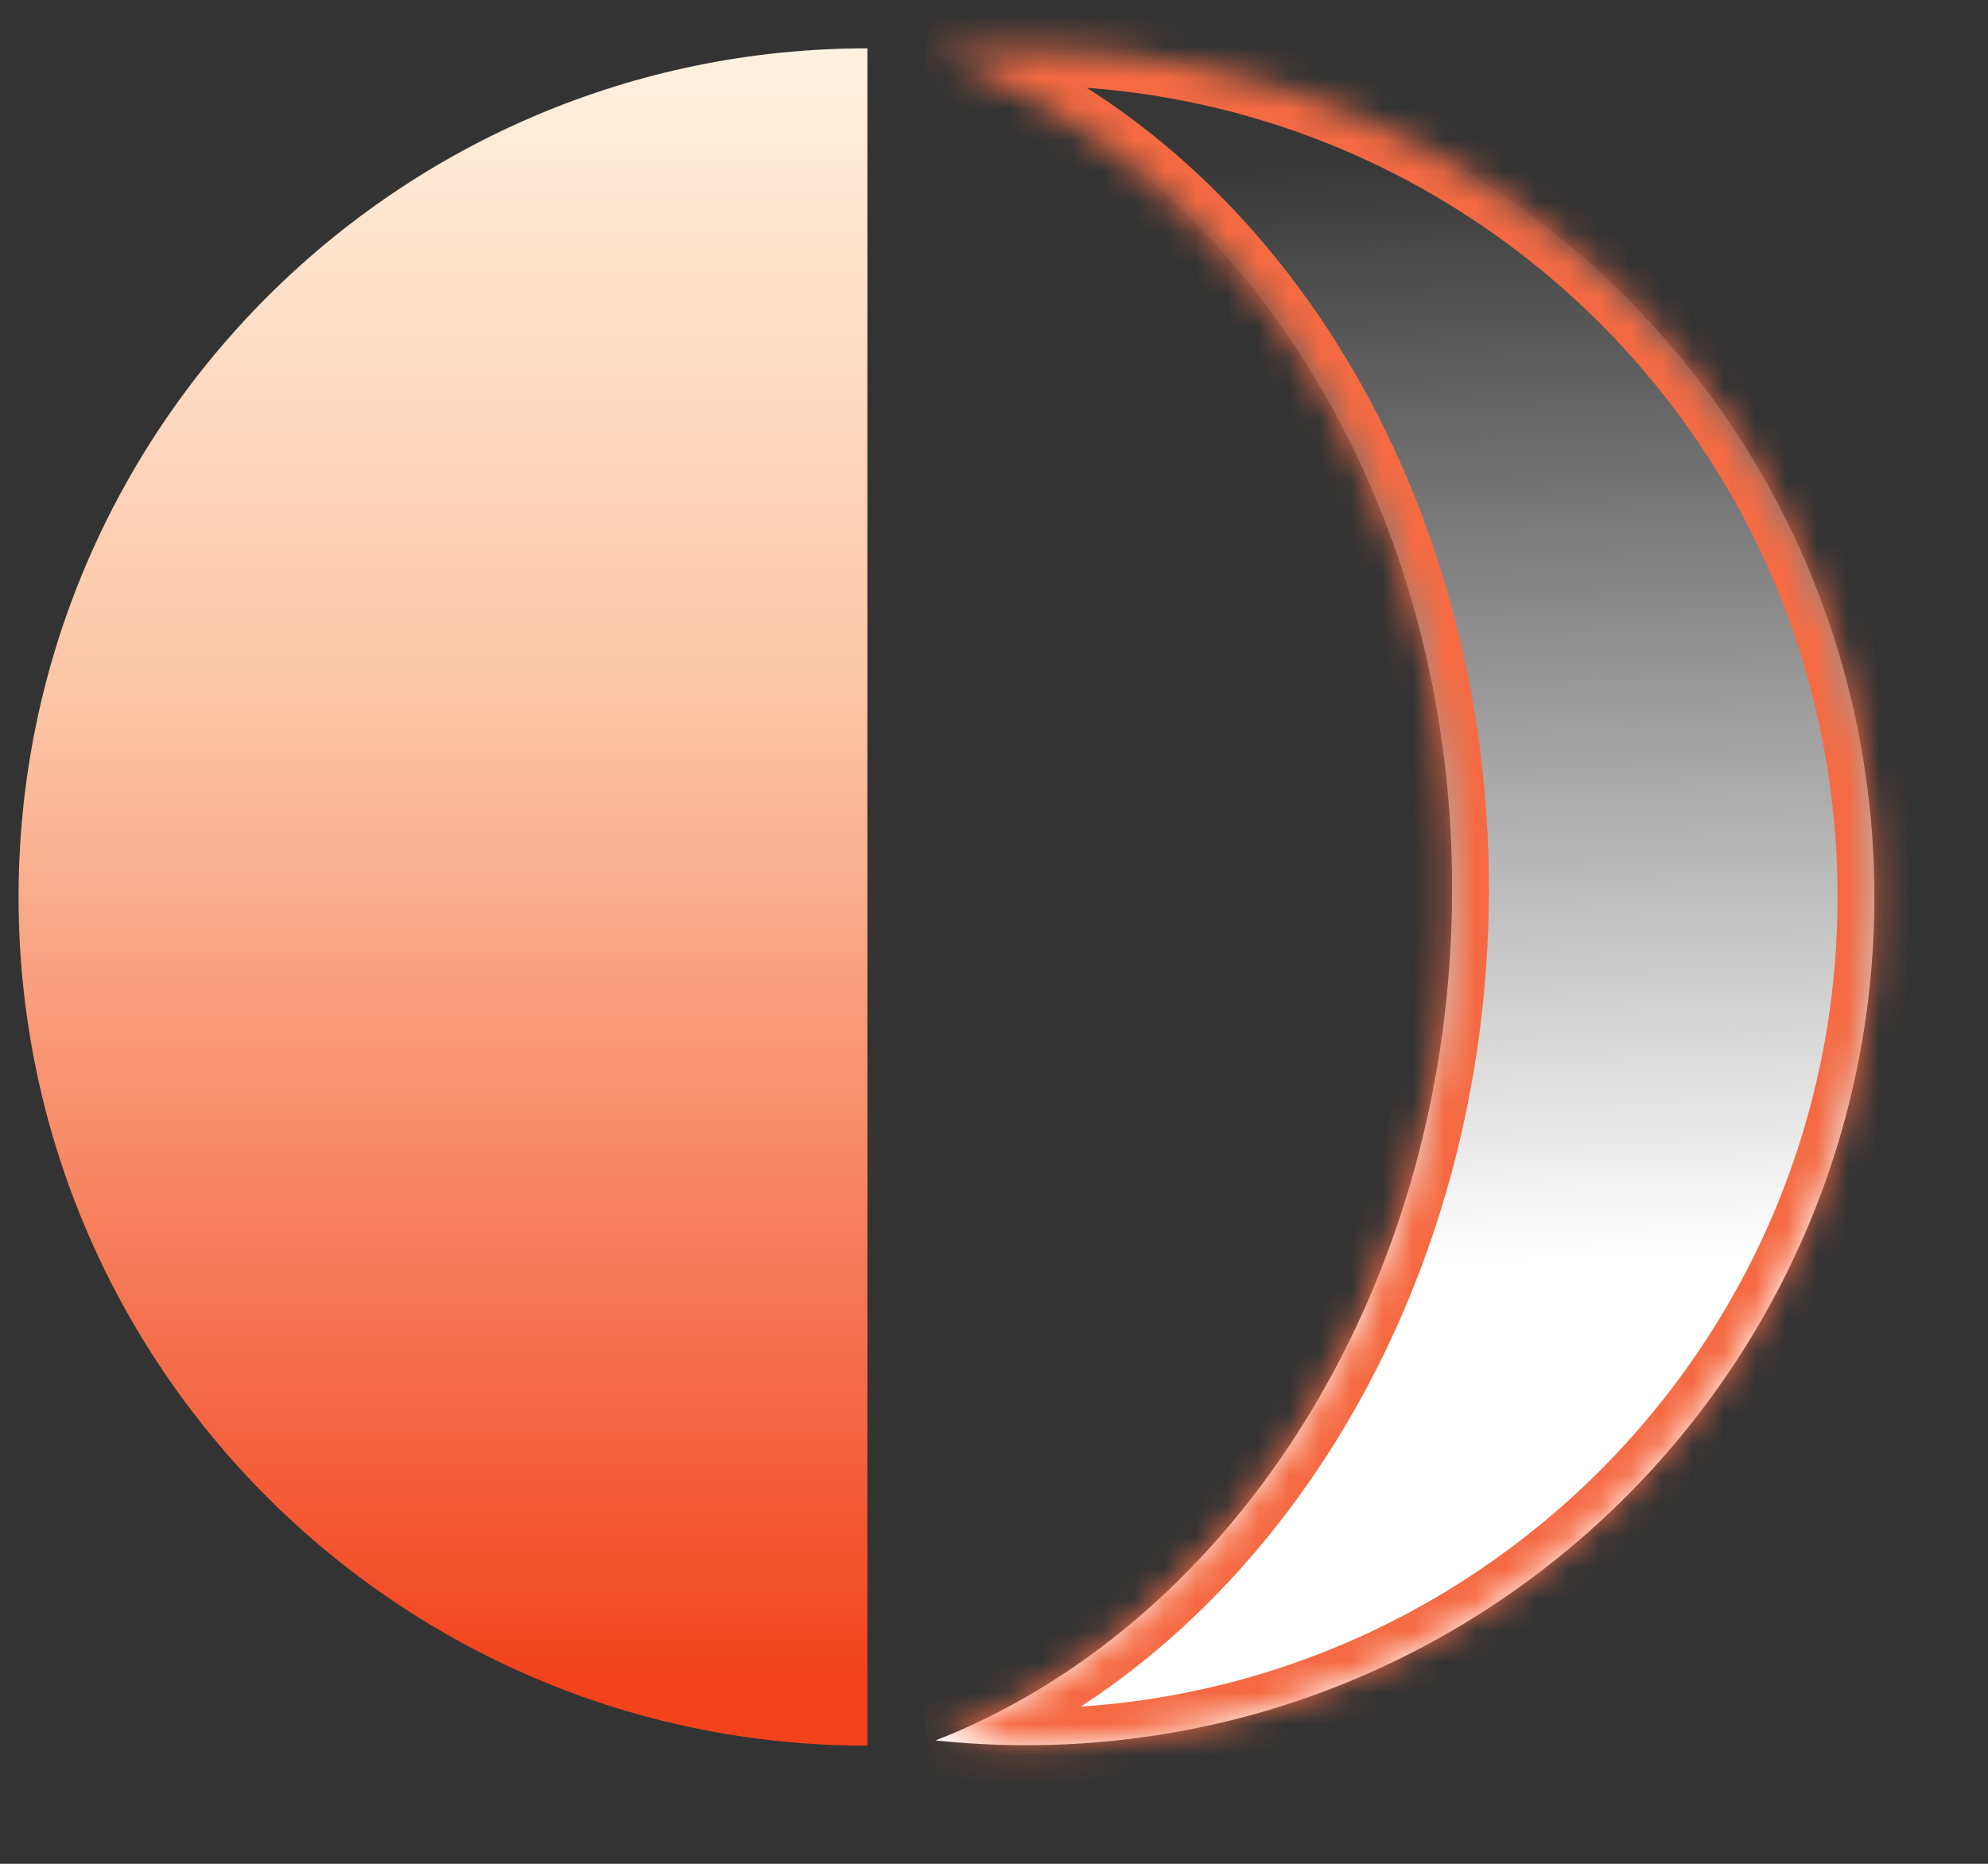 <svg width="64" height="60" viewBox="0 0 64 60" fill="none" xmlns="http://www.w3.org/2000/svg">
<rect x="0" y="0" width="64" height="60" fill="#333333" stroke="none"/>
<mask id="path-1-inside-1_44_318" fill="white">
<path fill-rule="evenodd" clip-rule="evenodd" d="M33.036 1.57C48.116 1.57 60.342 13.795 60.342 28.875C60.342 43.956 48.117 56.182 33.036 56.182C32.051 56.182 31.079 56.13 30.122 56.028C39.378 52.406 46.273 42.172 46.725 29.874C47.211 16.672 40.116 5.297 30.066 1.729C31.041 1.624 32.032 1.57 33.036 1.57ZM25.354 2.665C14.013 5.983 5.73 16.462 5.73 28.875C5.73 40.583 13.098 50.57 23.45 54.452L25.354 2.665Z"/>
</mask>
<path fill-rule="evenodd" clip-rule="evenodd" d="M33.036 1.57C48.116 1.57 60.342 13.795 60.342 28.875C60.342 43.956 48.117 56.182 33.036 56.182C32.051 56.182 31.079 56.13 30.122 56.028C39.378 52.406 46.273 42.172 46.725 29.874C47.211 16.672 40.116 5.297 30.066 1.729C31.041 1.624 32.032 1.57 33.036 1.57ZM25.354 2.665C14.013 5.983 5.73 16.462 5.73 28.875C5.73 40.583 13.098 50.57 23.45 54.452L25.354 2.665Z" fill="url(#paint0_linear_44_318)"/>
<path d="M60.342 28.875L61.527 28.875L61.527 28.875L60.342 28.875ZM33.036 1.57L33.036 0.385L33.036 0.385L33.036 1.57ZM33.036 56.182L33.036 57.367L33.036 57.367L33.036 56.182ZM30.122 56.028L29.69 54.925L29.997 57.207L30.122 56.028ZM46.725 29.874L47.909 29.918L47.909 29.918L46.725 29.874ZM30.066 1.729L29.939 0.551L29.669 2.846L30.066 1.729ZM25.354 2.665L26.538 2.709L25.021 1.528L25.354 2.665ZM5.73 28.875L4.545 28.875L4.545 28.875L5.73 28.875ZM23.45 54.452L23.034 55.561L24.634 54.495L23.45 54.452ZM60.342 28.875L61.527 28.875C61.527 13.14 48.771 0.385 33.036 0.385L33.036 1.57L33.036 2.755C47.462 2.755 59.157 14.449 59.157 28.875L60.342 28.875ZM33.036 56.182L33.036 57.367C48.771 57.367 61.527 44.611 61.527 28.875L60.342 28.875L59.157 28.875C59.157 43.302 47.462 54.997 33.036 54.997L33.036 56.182ZM30.122 56.028L29.997 57.207C30.996 57.313 32.01 57.367 33.036 57.367L33.036 56.182L33.036 54.997C32.093 54.997 31.163 54.947 30.247 54.85L30.122 56.028ZM30.122 56.028L30.554 57.132C40.324 53.308 47.443 42.602 47.909 29.918L46.725 29.874L45.541 29.831C45.103 41.743 38.432 51.503 29.69 54.925L30.122 56.028ZM46.725 29.874L47.909 29.918C48.41 16.31 41.099 4.388 30.462 0.613L30.066 1.729L29.669 2.846C39.134 6.205 46.011 17.033 45.541 29.831L46.725 29.874ZM33.036 1.57L33.036 0.385C31.989 0.385 30.956 0.441 29.939 0.551L30.066 1.729L30.193 2.907C31.127 2.807 32.075 2.755 33.036 2.755L33.036 1.57ZM25.354 2.665L25.021 1.528C13.189 4.99 4.545 15.921 4.545 28.875L5.73 28.875L6.915 28.875C6.915 17.002 14.838 6.977 25.687 3.802L25.354 2.665ZM5.73 28.875L4.545 28.875C4.545 41.093 12.234 51.512 23.034 55.561L23.45 54.452L23.866 53.342C13.961 49.628 6.915 40.073 6.915 28.875L5.73 28.875ZM25.354 2.665L24.17 2.621L22.265 54.408L23.45 54.452L24.634 54.495L26.538 2.709L25.354 2.665Z" fill="#F56A42" mask="url(#path-1-inside-1_44_318)"/>
<path d="M0.598 28.877C0.598 13.788 12.829 1.556 27.918 1.556C27.921 1.556 27.924 1.558 27.924 1.562L27.924 56.191C27.924 56.195 27.921 56.197 27.918 56.197C12.829 56.197 0.598 43.965 0.598 28.877Z" fill="url(#paint1_linear_44_318)"/>
<defs>
<linearGradient id="paint0_linear_44_318" x1="59.926" y1="4.541" x2="61.008" y2="40.204" gradientUnits="userSpaceOnUse">
<stop stop-color="white" stop-opacity="0.02"/>
<stop offset="1" stop-color="white"/>
</linearGradient>
<linearGradient id="paint1_linear_44_318" x1="14.23" y1="56.136" x2="14.23" y2="1.557" gradientUnits="userSpaceOnUse">
<stop offset="0.039" stop-color="#F2431D"/>
<stop offset="0.604" stop-color="#FCC3A3"/>
<stop offset="1" stop-color="#FFF1DF"/>
</linearGradient>
</defs>
</svg>
